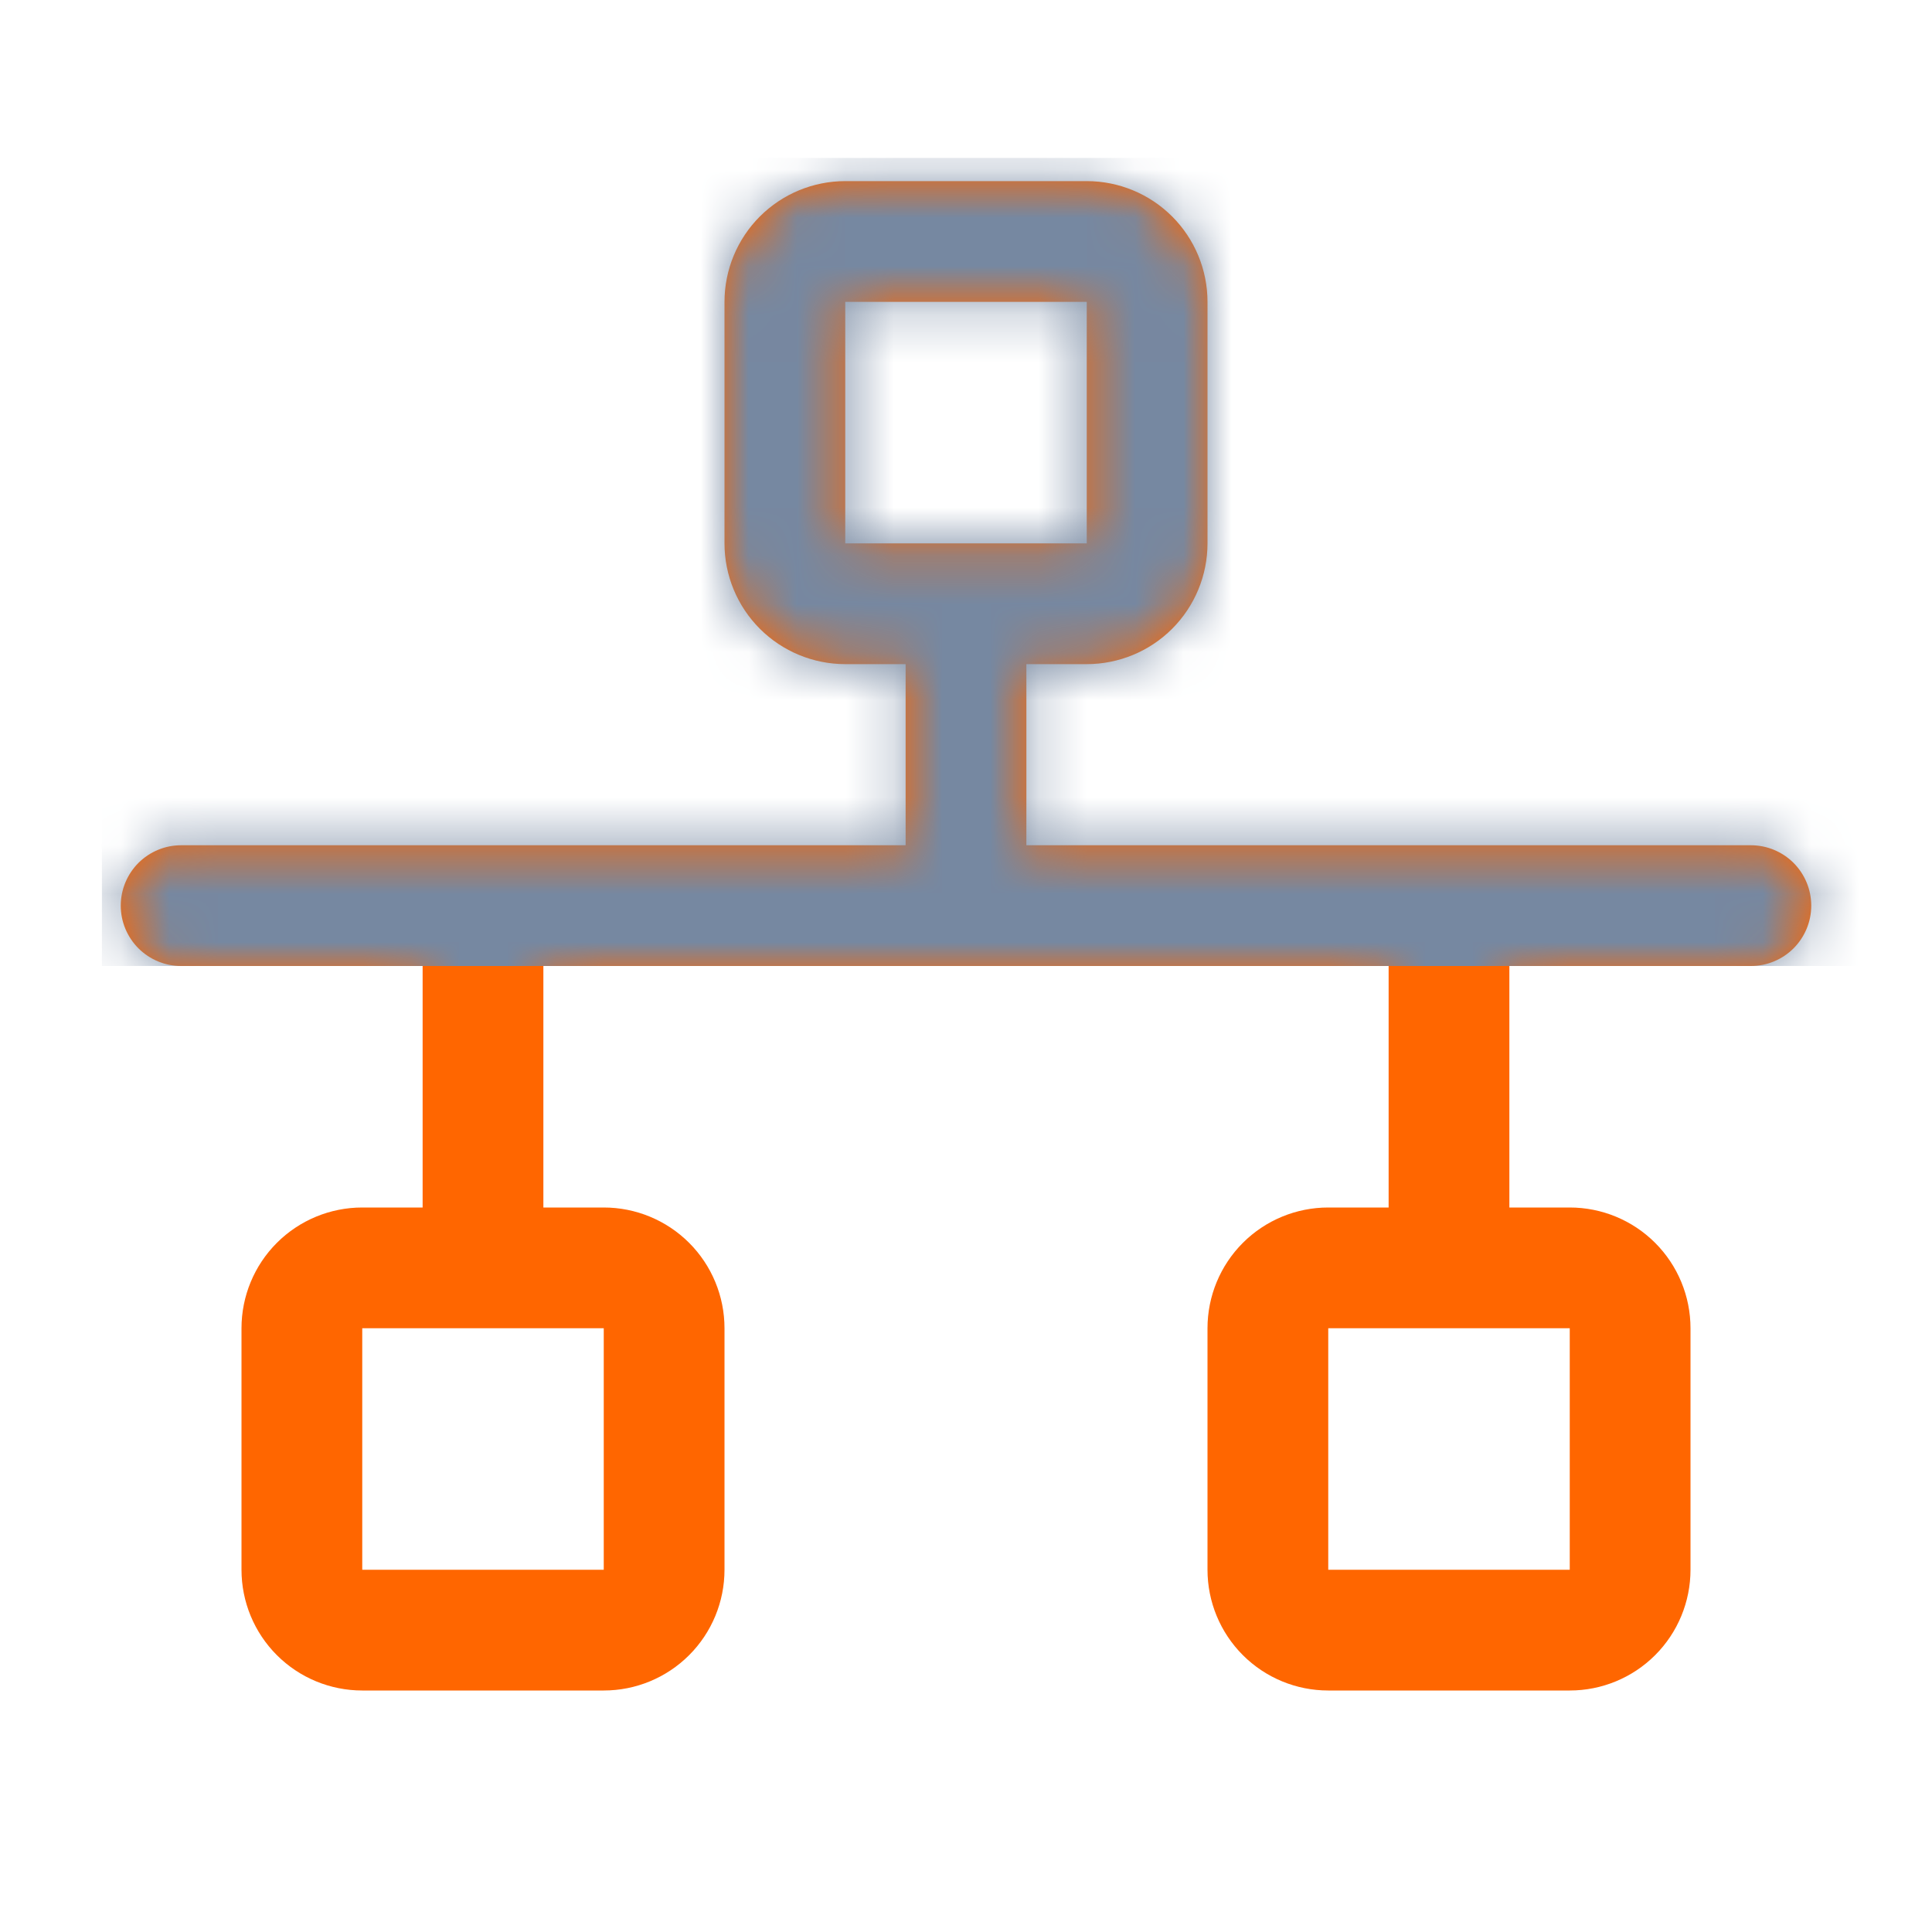 <svg width="40" height="40" viewBox="0 0 40 40" fill="none" xmlns="http://www.w3.org/2000/svg">
<path d="M36.25 17.5H21.25V13.75H22.5C23.163 13.75 23.799 13.487 24.268 13.018C24.737 12.549 25 11.913 25 11.25V6.25C25 5.587 24.737 4.951 24.268 4.482C23.799 4.013 23.163 3.75 22.5 3.75H17.5C16.837 3.75 16.201 4.013 15.732 4.482C15.263 4.951 15 5.587 15 6.25V11.25C15 11.913 15.263 12.549 15.732 13.018C16.201 13.487 16.837 13.75 17.5 13.75H18.75V17.5H3.75C3.418 17.5 3.101 17.632 2.866 17.866C2.632 18.101 2.5 18.419 2.5 18.75C2.5 19.081 2.632 19.399 2.866 19.634C3.101 19.868 3.418 20 3.75 20H8.75V25H7.5C6.837 25 6.201 25.263 5.732 25.732C5.263 26.201 5 26.837 5 27.5V32.5C5 33.163 5.263 33.799 5.732 34.268C6.201 34.737 6.837 35 7.5 35H12.5C13.163 35 13.799 34.737 14.268 34.268C14.737 33.799 15 33.163 15 32.5V27.5C15 26.837 14.737 26.201 14.268 25.732C13.799 25.263 13.163 25 12.5 25H11.25V20H28.75V25H27.5C26.837 25 26.201 25.263 25.732 25.732C25.263 26.201 25 26.837 25 27.5V32.5C25 33.163 25.263 33.799 25.732 34.268C26.201 34.737 26.837 35 27.5 35H32.5C33.163 35 33.799 34.737 34.268 34.268C34.737 33.799 35 33.163 35 32.5V27.5C35 26.837 34.737 26.201 34.268 25.732C33.799 25.263 33.163 25 32.5 25H31.25V20H36.25C36.581 20 36.9 19.868 37.134 19.634C37.368 19.399 37.5 19.081 37.5 18.75C37.5 18.419 37.368 18.101 37.134 17.866C36.9 17.632 36.581 17.5 36.25 17.5ZM17.5 6.25H22.5V11.25H17.5V6.25ZM12.5 32.5H7.5V27.5H12.5V32.5ZM32.5 32.5H27.5V27.5H32.5V32.5Z" fill="#FF6600"/>
<mask id="mask0_7_3502" style="mask-type:alpha" maskUnits="userSpaceOnUse" x="2" y="3" width="36" height="32">
<path d="M36.25 17.5H21.25V13.75H22.5C23.163 13.75 23.799 13.487 24.268 13.018C24.737 12.549 25 11.913 25 11.25V6.25C25 5.587 24.737 4.951 24.268 4.482C23.799 4.013 23.163 3.75 22.5 3.75H17.5C16.837 3.75 16.201 4.013 15.732 4.482C15.263 4.951 15 5.587 15 6.25V11.25C15 11.913 15.263 12.549 15.732 13.018C16.201 13.487 16.837 13.75 17.5 13.75H18.75V17.5H3.75C3.418 17.5 3.101 17.632 2.866 17.866C2.632 18.101 2.5 18.419 2.5 18.75C2.5 19.081 2.632 19.399 2.866 19.634C3.101 19.868 3.418 20 3.75 20H8.75V25H7.5C6.837 25 6.201 25.263 5.732 25.732C5.263 26.201 5 26.837 5 27.5V32.5C5 33.163 5.263 33.799 5.732 34.268C6.201 34.737 6.837 35 7.5 35H12.5C13.163 35 13.799 34.737 14.268 34.268C14.737 33.799 15 33.163 15 32.5V27.5C15 26.837 14.737 26.201 14.268 25.732C13.799 25.263 13.163 25 12.5 25H11.25V20H28.75V25H27.5C26.837 25 26.201 25.263 25.732 25.732C25.263 26.201 25 26.837 25 27.5V32.5C25 33.163 25.263 33.799 25.732 34.268C26.201 34.737 26.837 35 27.5 35H32.5C33.163 35 33.799 34.737 34.268 34.268C34.737 33.799 35 33.163 35 32.5V27.5C35 26.837 34.737 26.201 34.268 25.732C33.799 25.263 33.163 25 32.5 25H31.25V20H36.25C36.581 20 36.9 19.868 37.134 19.634C37.368 19.399 37.5 19.081 37.5 18.75C37.5 18.419 37.368 18.101 37.134 17.866C36.9 17.632 36.581 17.5 36.25 17.5ZM17.5 6.25H22.5V11.25H17.5V6.25ZM12.5 32.5H7.5V27.5H12.5V32.5ZM32.5 32.5H27.5V27.5H32.5V32.5Z" fill="#FF6600"/>
</mask>
<g mask="url(#mask0_7_3502)">
<rect x="2.11" y="3.27" width="36.409" height="16.73" fill="#7688A1"/>
</g>
</svg>
